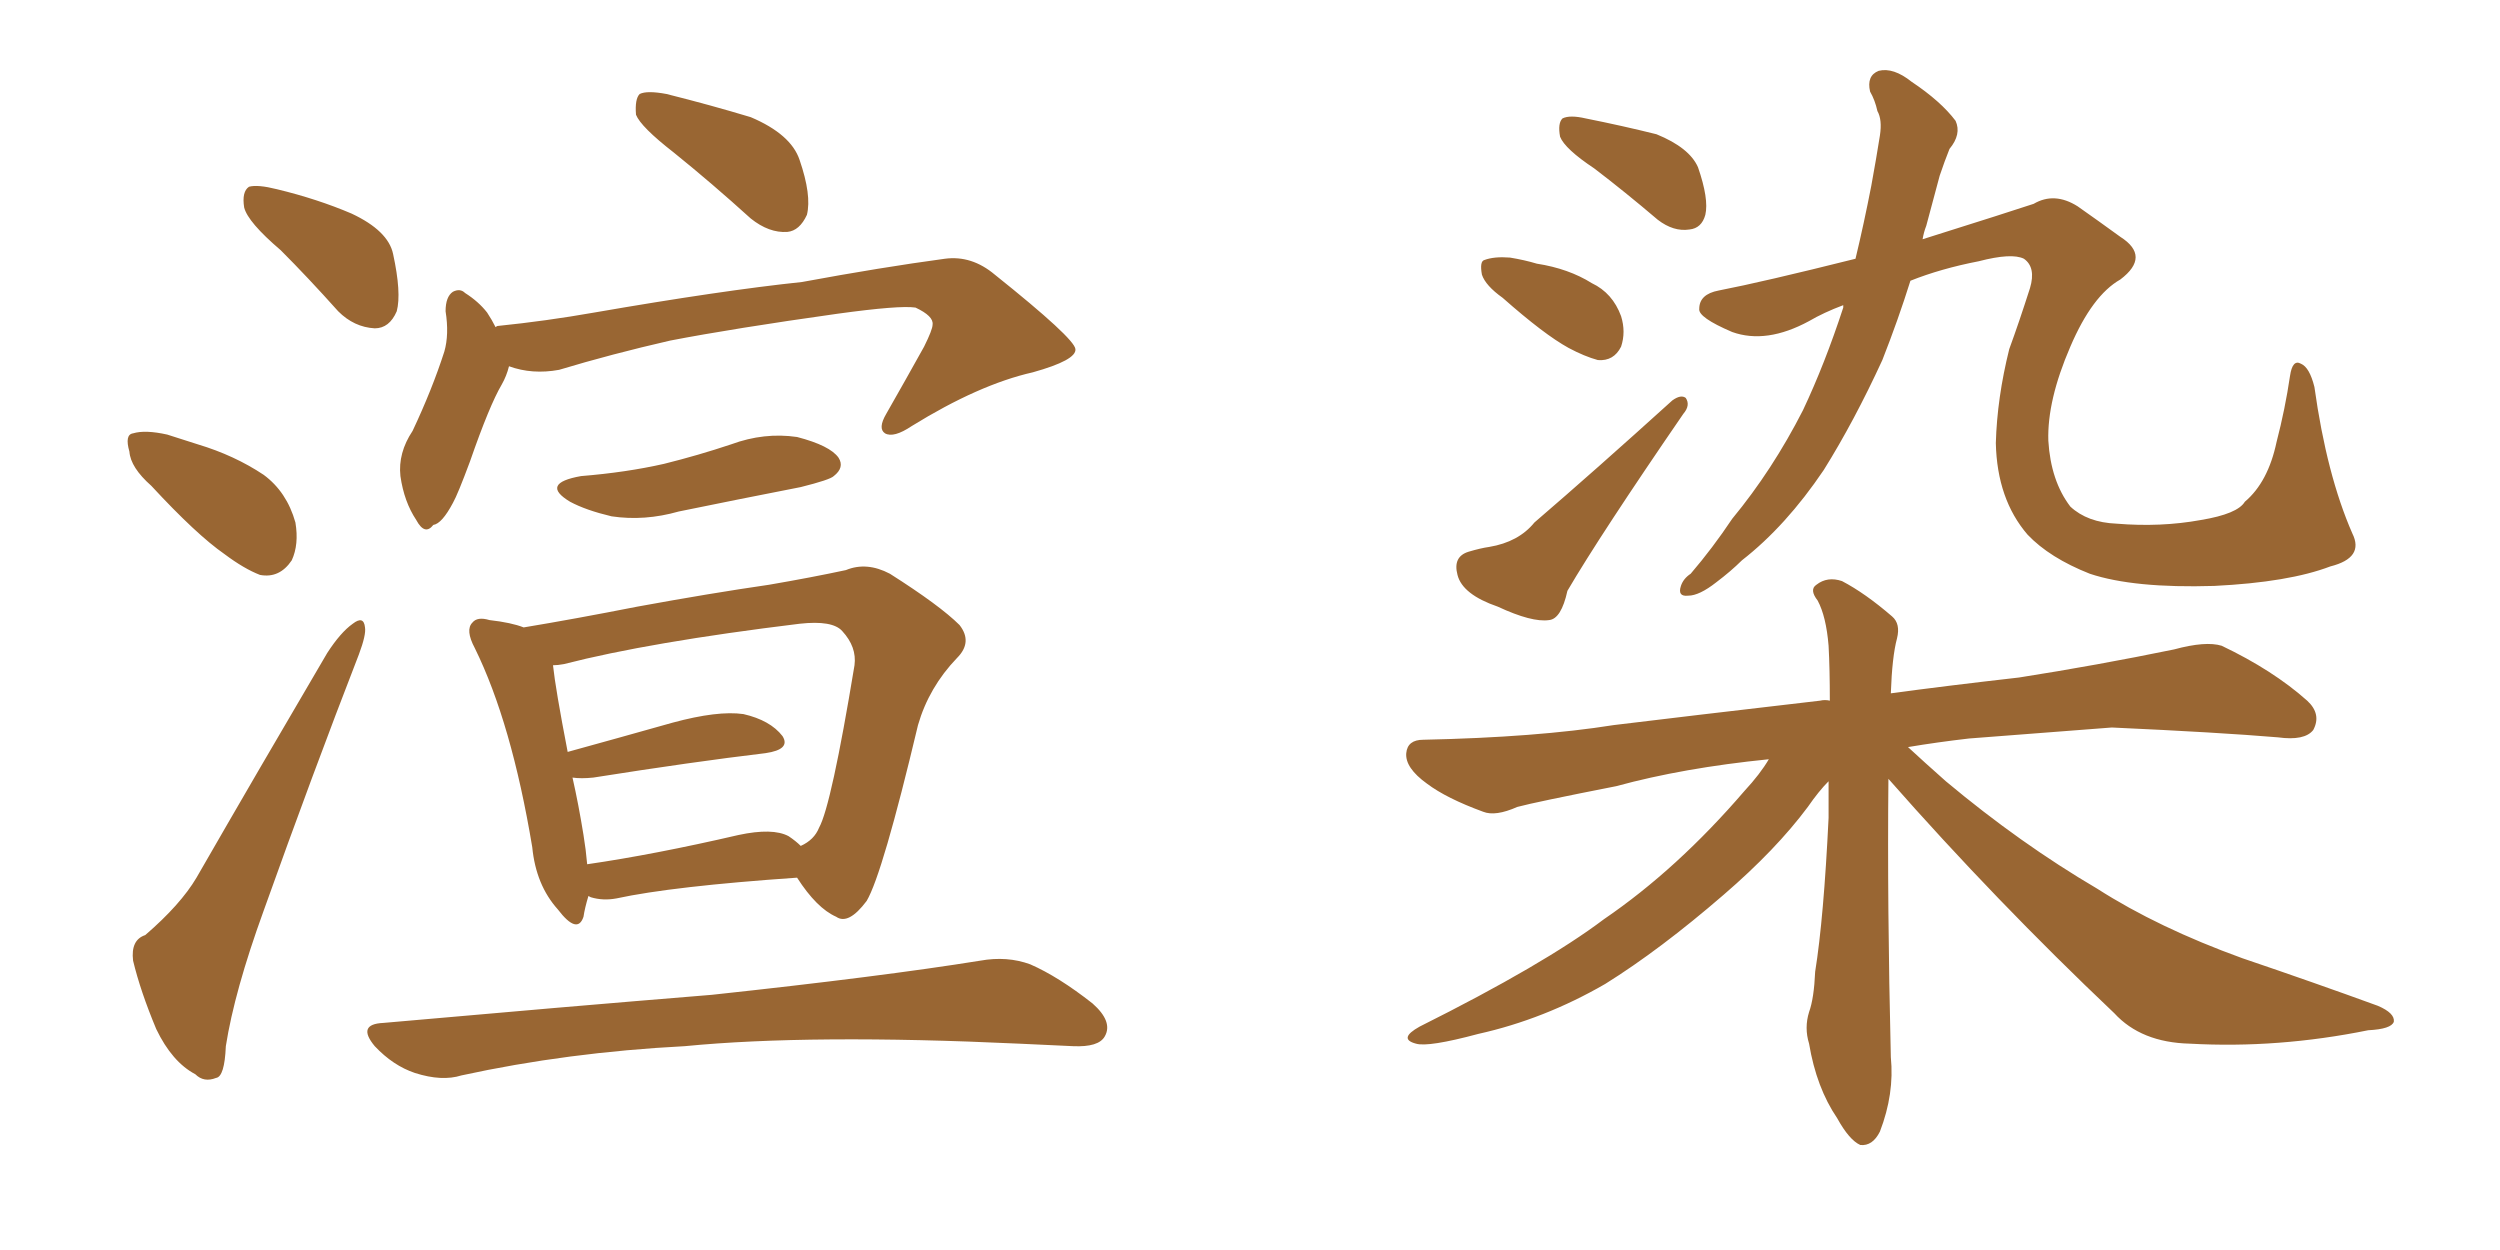 <svg xmlns="http://www.w3.org/2000/svg" xmlns:xlink="http://www.w3.org/1999/xlink" width="300" height="150"><path fill="#996633" padding="10" d="M33.69 30.03L33.69 30.03Q29.74 26.66 29.30 24.90L29.30 24.90Q29.00 23.00 29.88 22.41L29.88 22.41Q30.91 22.12 33.25 22.71L33.25 22.71Q38.09 23.88 42.19 25.63L42.19 25.63Q46.58 27.69 47.17 30.47L47.17 30.47Q48.19 35.16 47.61 37.35L47.61 37.35Q46.73 39.40 44.97 39.40L44.97 39.40Q42.48 39.26 40.58 37.35L40.58 37.35Q36.91 33.25 33.69 30.03ZM18.16 58.30L18.16 58.30Q15.67 56.10 15.53 54.20L15.53 54.20Q14.94 52.15 15.97 52.00L15.97 52.00Q17.43 51.56 20.07 52.15L20.07 52.15Q21.83 52.73 23.73 53.32L23.73 53.32Q28.13 54.64 31.64 56.98L31.64 56.98Q34.42 59.03 35.45 62.70L35.45 62.70Q35.89 65.33 35.01 67.24L35.01 67.24Q33.54 69.43 31.20 68.99L31.20 68.99Q29.30 68.26 26.95 66.50L26.95 66.50Q23.58 64.16 18.16 58.30ZM17.43 112.21L17.43 112.21Q21.68 108.54 23.58 105.32L23.58 105.32Q30.91 92.58 39.26 78.37L39.26 78.37Q40.87 75.88 42.33 74.85L42.33 74.85Q43.65 73.83 43.80 75.29L43.80 75.29Q43.95 76.17 43.07 78.52L43.07 78.52Q37.50 92.87 31.64 109.28L31.64 109.28Q28.13 118.95 27.10 125.54L27.10 125.54Q26.95 129.20 25.93 129.35L25.93 129.35Q24.46 129.93 23.44 128.91L23.44 128.91Q20.65 127.44 18.75 123.49L18.75 123.49Q16.85 118.95 15.97 115.28L15.97 115.28Q15.67 112.79 17.43 112.21ZM80.86 18.31L80.86 18.31Q76.90 15.23 76.32 13.77L76.32 13.77Q76.17 11.87 76.76 11.28L76.76 11.28Q77.64 10.84 79.98 11.28L79.98 11.28Q85.25 12.60 90.09 14.06L90.09 14.06Q94.92 16.11 95.95 19.19L95.95 19.19Q97.41 23.44 96.83 25.78L96.83 25.78Q95.95 27.69 94.48 27.83L94.48 27.83Q92.29 27.98 90.09 26.22L90.09 26.22Q85.40 21.97 80.86 18.31ZM61.08 43.95L61.08 43.95Q60.79 45.12 60.21 46.14L60.21 46.14Q58.74 48.63 56.40 55.37L56.40 55.37Q54.93 59.33 54.35 60.35L54.35 60.35Q53.03 62.84 52.00 62.99L52.00 62.99Q50.98 64.31 49.95 62.40L49.95 62.40Q48.49 60.21 48.05 57.13L48.05 57.13Q47.75 54.35 49.51 51.71L49.51 51.71Q51.86 46.73 53.32 42.19L53.32 42.19Q53.91 40.14 53.47 37.35L53.47 37.35Q53.47 35.60 54.35 35.01L54.35 35.01Q55.22 34.57 55.81 35.16L55.81 35.16Q57.42 36.18 58.45 37.50L58.45 37.50Q59.03 38.38 59.47 39.26L59.47 39.26Q59.62 39.11 59.77 39.11L59.77 39.11Q65.48 38.53 71.34 37.50L71.34 37.50Q86.57 34.86 96.24 33.84L96.24 33.84Q105.76 32.08 113.38 31.05L113.38 31.05Q116.60 30.62 119.38 32.96L119.38 32.96Q128.91 40.58 129.05 41.89L129.05 41.89Q129.20 43.21 123.93 44.68L123.93 44.68Q117.48 46.14 109.42 51.12L109.42 51.12Q107.23 52.59 106.20 52.00L106.20 52.00Q105.32 51.42 106.35 49.66L106.35 49.66Q108.69 45.56 110.89 41.60L110.89 41.60Q111.91 39.55 111.91 38.96L111.91 38.96Q112.06 37.94 109.86 36.91L109.86 36.91Q107.96 36.62 100.49 37.65L100.49 37.65Q88.04 39.40 80.42 40.87L80.42 40.87Q73.39 42.48 67.09 44.38L67.09 44.38Q63.87 44.97 61.08 43.95ZM69.73 57.13L69.73 57.13Q75.15 56.69 79.69 55.66L79.69 55.66Q83.79 54.64 87.74 53.32L87.74 53.32Q91.70 51.86 95.65 52.44L95.65 52.44Q99.61 53.47 100.63 54.93L100.63 54.93Q101.37 56.10 100.05 57.13L100.05 57.13Q99.61 57.57 96.09 58.45L96.09 58.45Q88.62 59.91 81.45 61.38L81.45 61.38Q77.34 62.55 73.39 61.96L73.39 61.96Q70.31 61.23 68.41 60.21L68.41 60.21Q64.75 58.01 69.73 57.13ZM70.61 107.52L70.61 107.52Q70.17 108.98 70.02 110.01L70.02 110.01Q69.29 112.21 66.94 109.13L66.94 109.13Q64.31 106.20 63.87 101.66L63.87 101.66Q61.38 86.72 56.98 77.78L56.98 77.78Q55.81 75.59 56.69 74.71L56.69 74.71Q57.28 73.97 58.74 74.41L58.74 74.41Q61.38 74.71 62.84 75.29L62.84 75.29Q68.99 74.27 76.46 72.80L76.46 72.80Q85.25 71.19 92.29 70.17L92.29 70.17Q97.41 69.29 101.51 68.41L101.51 68.41Q104.00 67.38 106.79 68.85L106.79 68.85Q112.79 72.66 115.14 75L115.14 75Q116.75 77.05 114.84 78.96L114.84 78.96Q111.47 82.47 110.16 87.01L110.16 87.01L110.16 87.01Q105.91 104.88 104.00 108.11L104.00 108.11Q101.81 111.04 100.34 110.01L100.34 110.01Q98.00 108.98 95.65 105.32L95.65 105.32Q80.71 106.35 73.97 107.81L73.97 107.81Q72.36 108.11 70.90 107.67L70.90 107.67Q70.61 107.52 70.61 107.52ZM94.63 100.34L94.63 100.34Q95.51 100.93 96.09 101.51L96.09 101.51Q97.71 100.78 98.29 99.32L98.29 99.32Q99.76 96.68 102.54 79.83L102.54 79.83Q102.83 77.64 101.07 75.73L101.07 75.73Q99.90 74.41 95.95 74.85L95.95 74.85Q77.93 77.05 67.68 79.69L67.68 79.69Q66.94 79.83 66.36 79.83L66.36 79.83Q66.65 82.62 68.12 90.23L68.12 90.23Q73.97 88.62 80.71 86.72L80.71 86.72Q86.13 85.25 89.21 85.69L89.21 85.69Q92.43 86.43 93.90 88.33L93.90 88.33Q94.92 89.94 91.85 90.38L91.85 90.38Q83.20 91.41 71.19 93.31L71.19 93.31Q69.73 93.46 68.70 93.31L68.70 93.31Q69.43 96.53 70.02 100.20L70.02 100.20Q70.31 101.95 70.46 103.71L70.46 103.71Q78.52 102.54 88.62 100.20L88.62 100.20Q92.72 99.32 94.63 100.34ZM46.00 122.75L46.00 122.75L46.00 122.75Q67.38 120.85 85.40 119.38L85.40 119.38Q105.76 117.19 117.63 115.28L117.63 115.28Q120.85 114.70 123.63 115.72L123.63 115.72Q127.00 117.19 131.10 120.41L131.10 120.41Q133.59 122.61 132.57 124.37L132.57 124.37Q131.84 125.68 128.76 125.54L128.76 125.54Q125.83 125.39 122.31 125.24L122.31 125.24Q97.27 124.07 82.18 125.54L82.18 125.54Q68.12 126.27 55.37 129.05L55.37 129.05Q53.03 129.79 49.80 128.76L49.80 128.76Q47.17 127.88 44.97 125.54L44.97 125.54Q42.77 122.90 46.00 122.75ZM191.31 20.21L191.31 20.21Q187.79 17.87 187.21 16.41L187.21 16.41Q186.91 14.79 187.50 14.21L187.50 14.21Q188.38 13.77 190.28 14.21L190.28 14.21Q194.68 15.09 198.78 16.11L198.78 16.11Q202.73 17.72 203.76 20.07L203.76 20.07Q205.08 23.88 204.64 25.78L204.64 25.78Q204.20 27.39 202.73 27.54L202.73 27.54Q200.83 27.83 198.93 26.37L198.93 26.37Q194.97 23.00 191.31 20.21ZM180.32 35.74L180.32 35.74Q178.27 34.28 177.83 32.96L177.83 32.96Q177.54 31.35 178.13 31.20L178.13 31.20Q179.30 30.76 181.20 30.91L181.20 30.91Q182.96 31.20 184.42 31.64L184.42 31.64Q188.23 32.23 191.02 33.98L191.02 33.98Q193.51 35.16 194.53 37.94L194.53 37.94Q195.12 39.84 194.53 41.60L194.53 41.60Q193.65 43.36 191.75 43.21L191.75 43.21Q190.14 42.77 188.23 41.75L188.23 41.75Q185.30 40.14 180.32 35.74ZM176.22 66.21L176.22 66.21Q177.69 65.77 178.71 65.63L178.71 65.63Q182.23 65.04 184.13 62.70L184.13 62.70Q191.46 56.40 200.68 48.05L200.68 48.05Q201.71 47.31 202.29 47.75L202.29 47.75Q202.88 48.63 202.00 49.66L202.00 49.66Q192.04 64.16 188.09 70.90L188.09 70.90Q187.35 74.27 185.89 74.41L185.89 74.41Q183.84 74.71 179.74 72.80L179.74 72.80Q175.49 71.34 174.90 68.99L174.90 68.99Q174.32 66.80 176.22 66.21ZM279.64 67.97L279.64 67.97Q274.66 69.87 265.72 70.31L265.72 70.31Q256.05 70.61 250.78 68.85L250.78 68.85Q245.95 66.94 243.31 64.16L243.31 64.16Q239.65 59.91 239.50 53.17L239.50 53.17Q239.65 47.75 241.11 41.89L241.11 41.89Q242.29 38.67 243.60 34.57L243.60 34.57Q244.34 32.08 242.87 31.05L242.87 31.05Q241.41 30.32 237.45 31.35L237.45 31.35Q232.91 32.23 229.25 33.69L229.25 33.69Q227.78 38.38 225.88 43.21L225.88 43.21Q222.51 50.54 218.85 56.40L218.85 56.40Q214.31 63.13 209.03 67.24L209.03 67.24Q207.71 68.55 205.96 69.87L205.96 69.87Q203.91 71.48 202.59 71.48L202.59 71.48Q201.27 71.63 201.71 70.31L201.71 70.31Q202.00 69.43 202.88 68.85L202.88 68.85Q205.52 65.77 207.86 62.26L207.86 62.26Q212.70 56.40 216.36 49.22L216.36 49.22Q218.99 43.65 221.19 36.91L221.19 36.91Q221.19 36.62 221.19 36.62L221.19 36.62Q218.85 37.50 217.09 38.53L217.09 38.53Q211.96 41.31 207.86 39.84L207.86 39.84Q203.76 38.09 203.91 37.06L203.91 37.06Q203.91 35.30 206.25 34.86L206.25 34.86Q211.52 33.84 222.66 31.05L222.66 31.05Q223.68 26.81 224.56 22.27L224.56 22.27Q225.15 19.04 225.59 16.26L225.59 16.26Q225.88 14.36 225.29 13.33L225.29 13.33Q225 12.01 224.41 10.99L224.41 10.99Q223.97 9.08 225.44 8.50L225.44 8.50Q227.20 8.06 229.39 9.81L229.39 9.81Q232.91 12.16 234.67 14.50L234.67 14.50Q235.40 16.11 233.94 17.87L233.94 17.87Q233.35 19.34 232.76 21.09L232.76 21.09Q232.03 23.88 231.15 27.10L231.15 27.10Q230.86 27.83 230.71 28.71L230.71 28.71Q241.41 25.34 244.04 24.46L244.04 24.46Q246.53 23.00 249.32 24.76L249.32 24.76Q251.81 26.51 254.44 28.42L254.44 28.42Q258.11 30.76 254.44 33.54L254.44 33.54Q251.07 35.45 248.44 41.60L248.44 41.60Q245.65 48.05 245.80 52.88L245.80 52.88Q246.09 57.71 248.44 60.79L248.44 60.79Q250.49 62.70 254.00 62.84L254.00 62.84Q259.28 63.28 264.11 62.40L264.11 62.40Q268.51 61.67 269.38 60.21L269.38 60.21Q272.17 57.86 273.19 53.03L273.19 53.03Q274.22 49.07 274.80 45.12L274.80 45.12Q275.10 43.07 276.12 43.65L276.12 43.65Q277.15 44.09 277.73 46.44L277.73 46.44Q279.20 56.98 282.28 64.01L282.28 64.01Q283.74 66.94 279.64 67.97ZM226.61 93.46L226.61 93.46L226.61 93.46Q226.46 108.69 226.90 126.86L226.90 126.86Q227.34 131.25 225.59 135.79L225.59 135.79Q224.71 137.55 223.24 137.40L223.24 137.40Q221.92 136.82 220.46 134.18L220.46 134.18Q217.97 130.52 217.09 125.24L217.09 125.24Q216.50 123.34 217.09 121.44L217.09 121.44Q217.68 119.82 217.82 116.60L217.82 116.60Q218.85 110.16 219.43 98.14L219.43 98.14Q219.43 95.65 219.43 93.75L219.43 93.75Q218.26 94.92 216.94 96.83L216.94 96.83Q213.13 101.95 206.84 107.37L206.84 107.37Q199.22 113.96 192.63 118.07L192.63 118.07Q185.30 122.31 177.39 124.07L177.39 124.07Q171.39 125.68 169.92 125.24L169.92 125.24Q167.72 124.66 170.36 123.19L170.36 123.19Q185.30 115.72 192.48 110.30L192.48 110.30Q201.27 104.30 209.33 94.92L209.33 94.92Q211.23 92.87 212.26 91.11L212.26 91.11Q202.00 92.14 193.95 94.34L193.95 94.34Q184.28 96.24 182.08 96.83L182.08 96.83Q179.44 98.00 177.98 97.41L177.98 97.41Q173.58 95.80 171.24 94.04L171.24 94.04Q168.60 92.14 168.75 90.38L168.75 90.38Q168.90 88.77 170.80 88.77L170.80 88.77Q184.42 88.48 193.65 87.01L193.65 87.01Q202.00 85.99 218.41 84.08L218.41 84.08Q218.99 83.94 219.58 84.08L219.58 84.08Q219.58 80.27 219.43 77.49L219.43 77.49Q219.14 73.97 218.12 72.07L218.12 72.07Q217.09 70.75 217.97 70.17L217.97 70.17Q219.29 69.14 221.04 69.73L221.04 69.73Q223.83 71.19 227.05 73.97L227.05 73.97Q228.08 74.85 227.64 76.61L227.64 76.61Q227.05 78.81 226.90 83.20L226.90 83.20Q233.35 82.32 242.29 81.30L242.29 81.30Q251.66 79.83 260.89 77.93L260.89 77.93Q264.70 76.90 266.60 77.49L266.60 77.49Q272.75 80.42 276.86 84.08L276.86 84.08Q278.61 85.69 277.59 87.60L277.59 87.60Q276.56 88.92 273.34 88.48L273.34 88.48Q266.31 87.89 253.42 87.30L253.42 87.30Q243.90 88.04 236.28 88.62L236.28 88.62Q232.47 89.06 228.96 89.65L228.96 89.65Q230.86 91.41 233.50 93.75L233.50 93.75Q242.43 101.22 251.66 106.64L251.66 106.64Q258.98 111.33 269.09 114.99L269.09 114.99Q277.73 117.92 285.35 120.70L285.35 120.70Q287.40 121.58 287.26 122.61L287.26 122.61Q286.96 123.49 284.18 123.63L284.18 123.63Q273.34 125.83 262.79 125.24L262.79 125.24Q256.93 125.10 253.71 121.58L253.71 121.58Q239.50 108.11 226.61 93.46Z"/></svg>